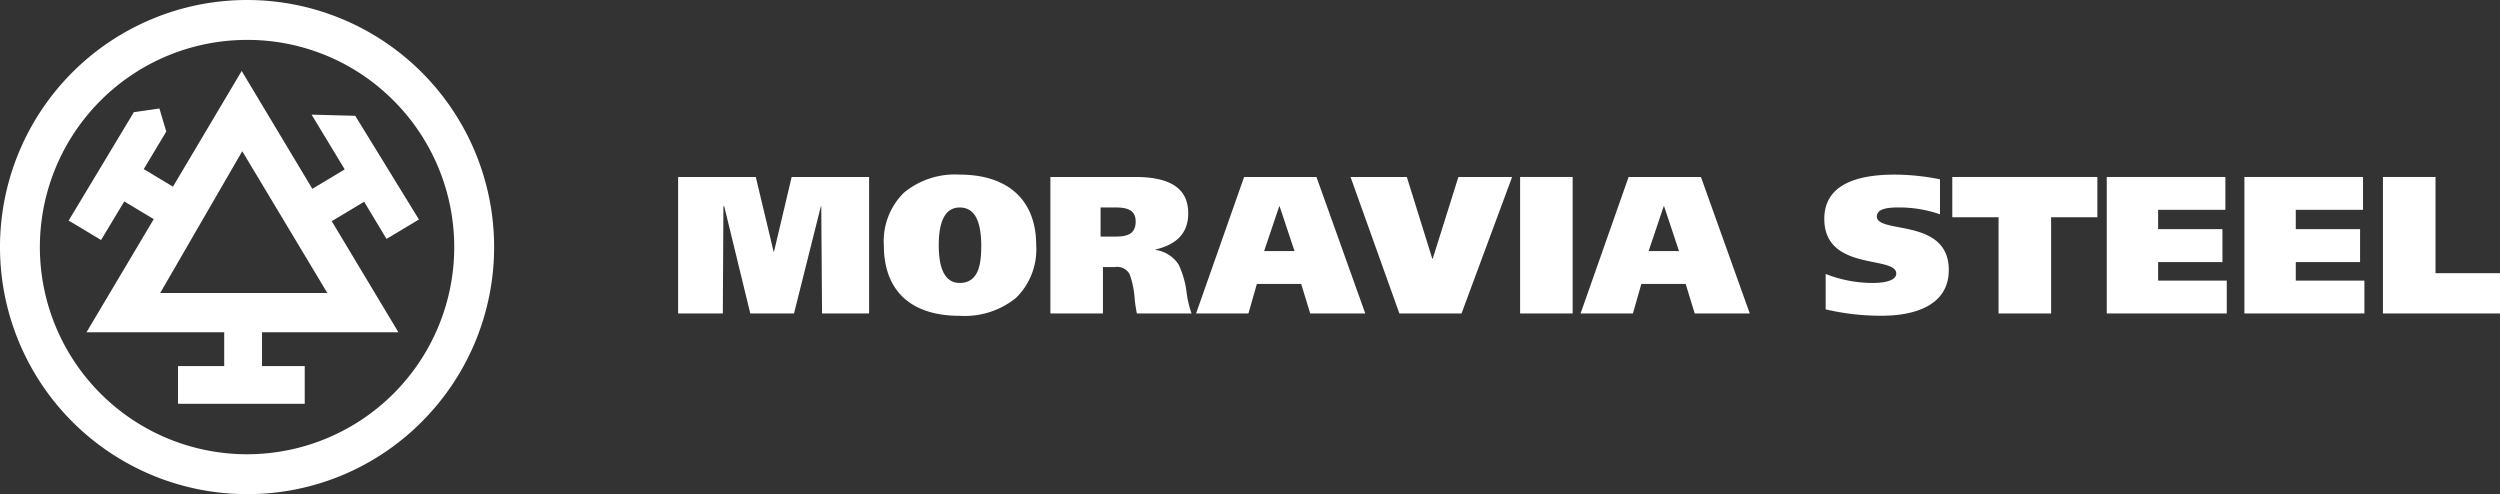 <svg xmlns="http://www.w3.org/2000/svg" xmlns:xlink="http://www.w3.org/1999/xlink" width="182.139" height="36" viewBox="0 0 182.139 36"><rect x="0" y="0" width="182.139" height="36" fill="#333333" stroke="none"/><defs><clipPath id="a"><path d="M36,0H0V36H36V0Z" fill="#fff"/></clipPath></defs><g transform="translate(696 12164)"><g transform="translate(-696 -12164)"><g clip-path="url(#a)"><path d="M18,36A18,18,0,0,1,5.272,5.272,18,18,0,1,1,30.727,30.729,17.884,17.884,0,0,1,18,36ZM18,2.907A15.094,15.094,0,0,0,7.326,28.674,15.094,15.094,0,1,0,28.673,7.328,15,15,0,0,0,18,2.907Z" transform="translate(0 0)" fill="#fff"/></g></g><path d="M17.2,24.247H7.967V21.5h3.367V19.037H1.3l4.9-8.243L4.051,9.506l-1.688,2.81L0,10.9,4.752,3l1.861-.267.5,1.682L5.471,7.15,7.6,8.429,12.606,0l5.149,8.586L20.113,7.17,17.7,3.182l3.181.085,4.64,7.554-2.363,1.415L21.529,9.526l-2.36,1.418,4.856,8.092H14.089V21.5H17.2v2.749Zm-4.552-18.4L6.671,16.175H18.846Z" transform="translate(-690.999 -12158.83)" fill="#fff"/><path d="M0,0H5.658l1.3,5.441h.028L8.271,0h5.643V9.943H10.486l-.057-7.807H10.4L8.443,9.943H5.258l-1.9-7.807H3.3L3.257,9.943H0Z" transform="translate(-646.595 -12151.106)" fill="#fff"/><path d="M5.528,10.287C1.963,10.287,0,8.46,0,5.143A4.95,4.95,0,0,1,1.457,1.322,5.826,5.826,0,0,1,5.528,0C9.069,0,11.1,1.875,11.1,5.143A4.927,4.927,0,0,1,9.621,8.987,5.934,5.934,0,0,1,5.528,10.287Zm0-7.892C4.514,2.395,4,3.32,4,5.143s.514,2.749,1.528,2.749c1.534,0,1.558-1.721,1.571-2.749C7.081,3.964,6.9,2.395,5.528,2.395Z" transform="translate(-631.607 -12151.278)" fill="#fff"/><path d="M3.829,9.944H0V0H6.185c2.6,0,3.857.866,3.857,2.649,0,1.39-.78,2.252-2.386,2.636v.029A2.4,2.4,0,0,1,9.343,6.382a6.634,6.634,0,0,1,.586,2.074,7.332,7.332,0,0,0,.356,1.486H6.3a10.444,10.444,0,0,1-.159-1.055,6.493,6.493,0,0,0-.37-1.808,1.033,1.033,0,0,0-1.086-.514H3.829V9.943ZM3.656,2.222V4.345h1c.788,0,1.557-.085,1.557-1.1,0-.9-.721-1.025-1.5-1.025Z" transform="translate(-619.473 -12151.106)" fill="#fff"/><path d="M3.814,9.944H0L3.5,0h5.27l3.556,9.942H8.315L7.658,7.792H4.429L3.814,9.943ZM6.058,2.136,4.958,5.4H7.172L6.086,2.136Z" transform="translate(-608.859 -12151.106)" fill="#fff"/><path d="M0,0H4.1L5.956,5.954h.03L7.857,0h3.915L8.085,9.943H3.557Z" transform="translate(-597.605 -12151.106)" fill="#fff"/><path d="M0,9.944H3.829V0H0Z" transform="translate(-585.252 -12151.107)" fill="#fff"/><path d="M3.814,9.944H0L3.5,0H8.77l3.557,9.942H8.315L7.658,7.792H4.429L3.814,9.943ZM6.057,2.136,4.957,5.4H7.172L6.086,2.136Z" transform="translate(-580.847 -12151.106)" fill="#fff"/><path d="M8.427,2.892a9.054,9.054,0,0,0-2.956-.5c-.6,0-1.643.014-1.643.655,0,1.3,5.241.072,5.241,3.9,0,2.664-2.643,3.333-4.857,3.333A17.4,17.4,0,0,1,.1,9.816V7.237a9.3,9.3,0,0,0,3.43.656c.9,0,1.713-.185,1.713-.685C5.241,5.87,0,7.081,0,3.219,0,.484,2.856,0,5.128,0a16.977,16.977,0,0,1,3.3.342Z" transform="translate(-563.089 -12151.278)" fill="#fff"/><path d="M10.57,2.934H7.2V9.943H3.371V2.934H0V0H10.57Z" transform="translate(-553.765 -12151.106)" fill="#fff"/><path d="M0,0H8.642V2.392h-4.9V3.8H8.428V6.2H3.742V7.55h5V9.943H0Z" transform="translate(-542.511 -12151.106)" fill="#fff"/><path d="M0,0H8.642V2.392h-4.9V3.8H8.427V6.2H3.742V7.55h5V9.943H0Z" transform="translate(-532.482 -12151.106)" fill="#fff"/><path d="M0,0H3.829V7.009h4.7V9.943H0Z" transform="translate(-522.389 -12151.106)" fill="#fff"/></g></svg>